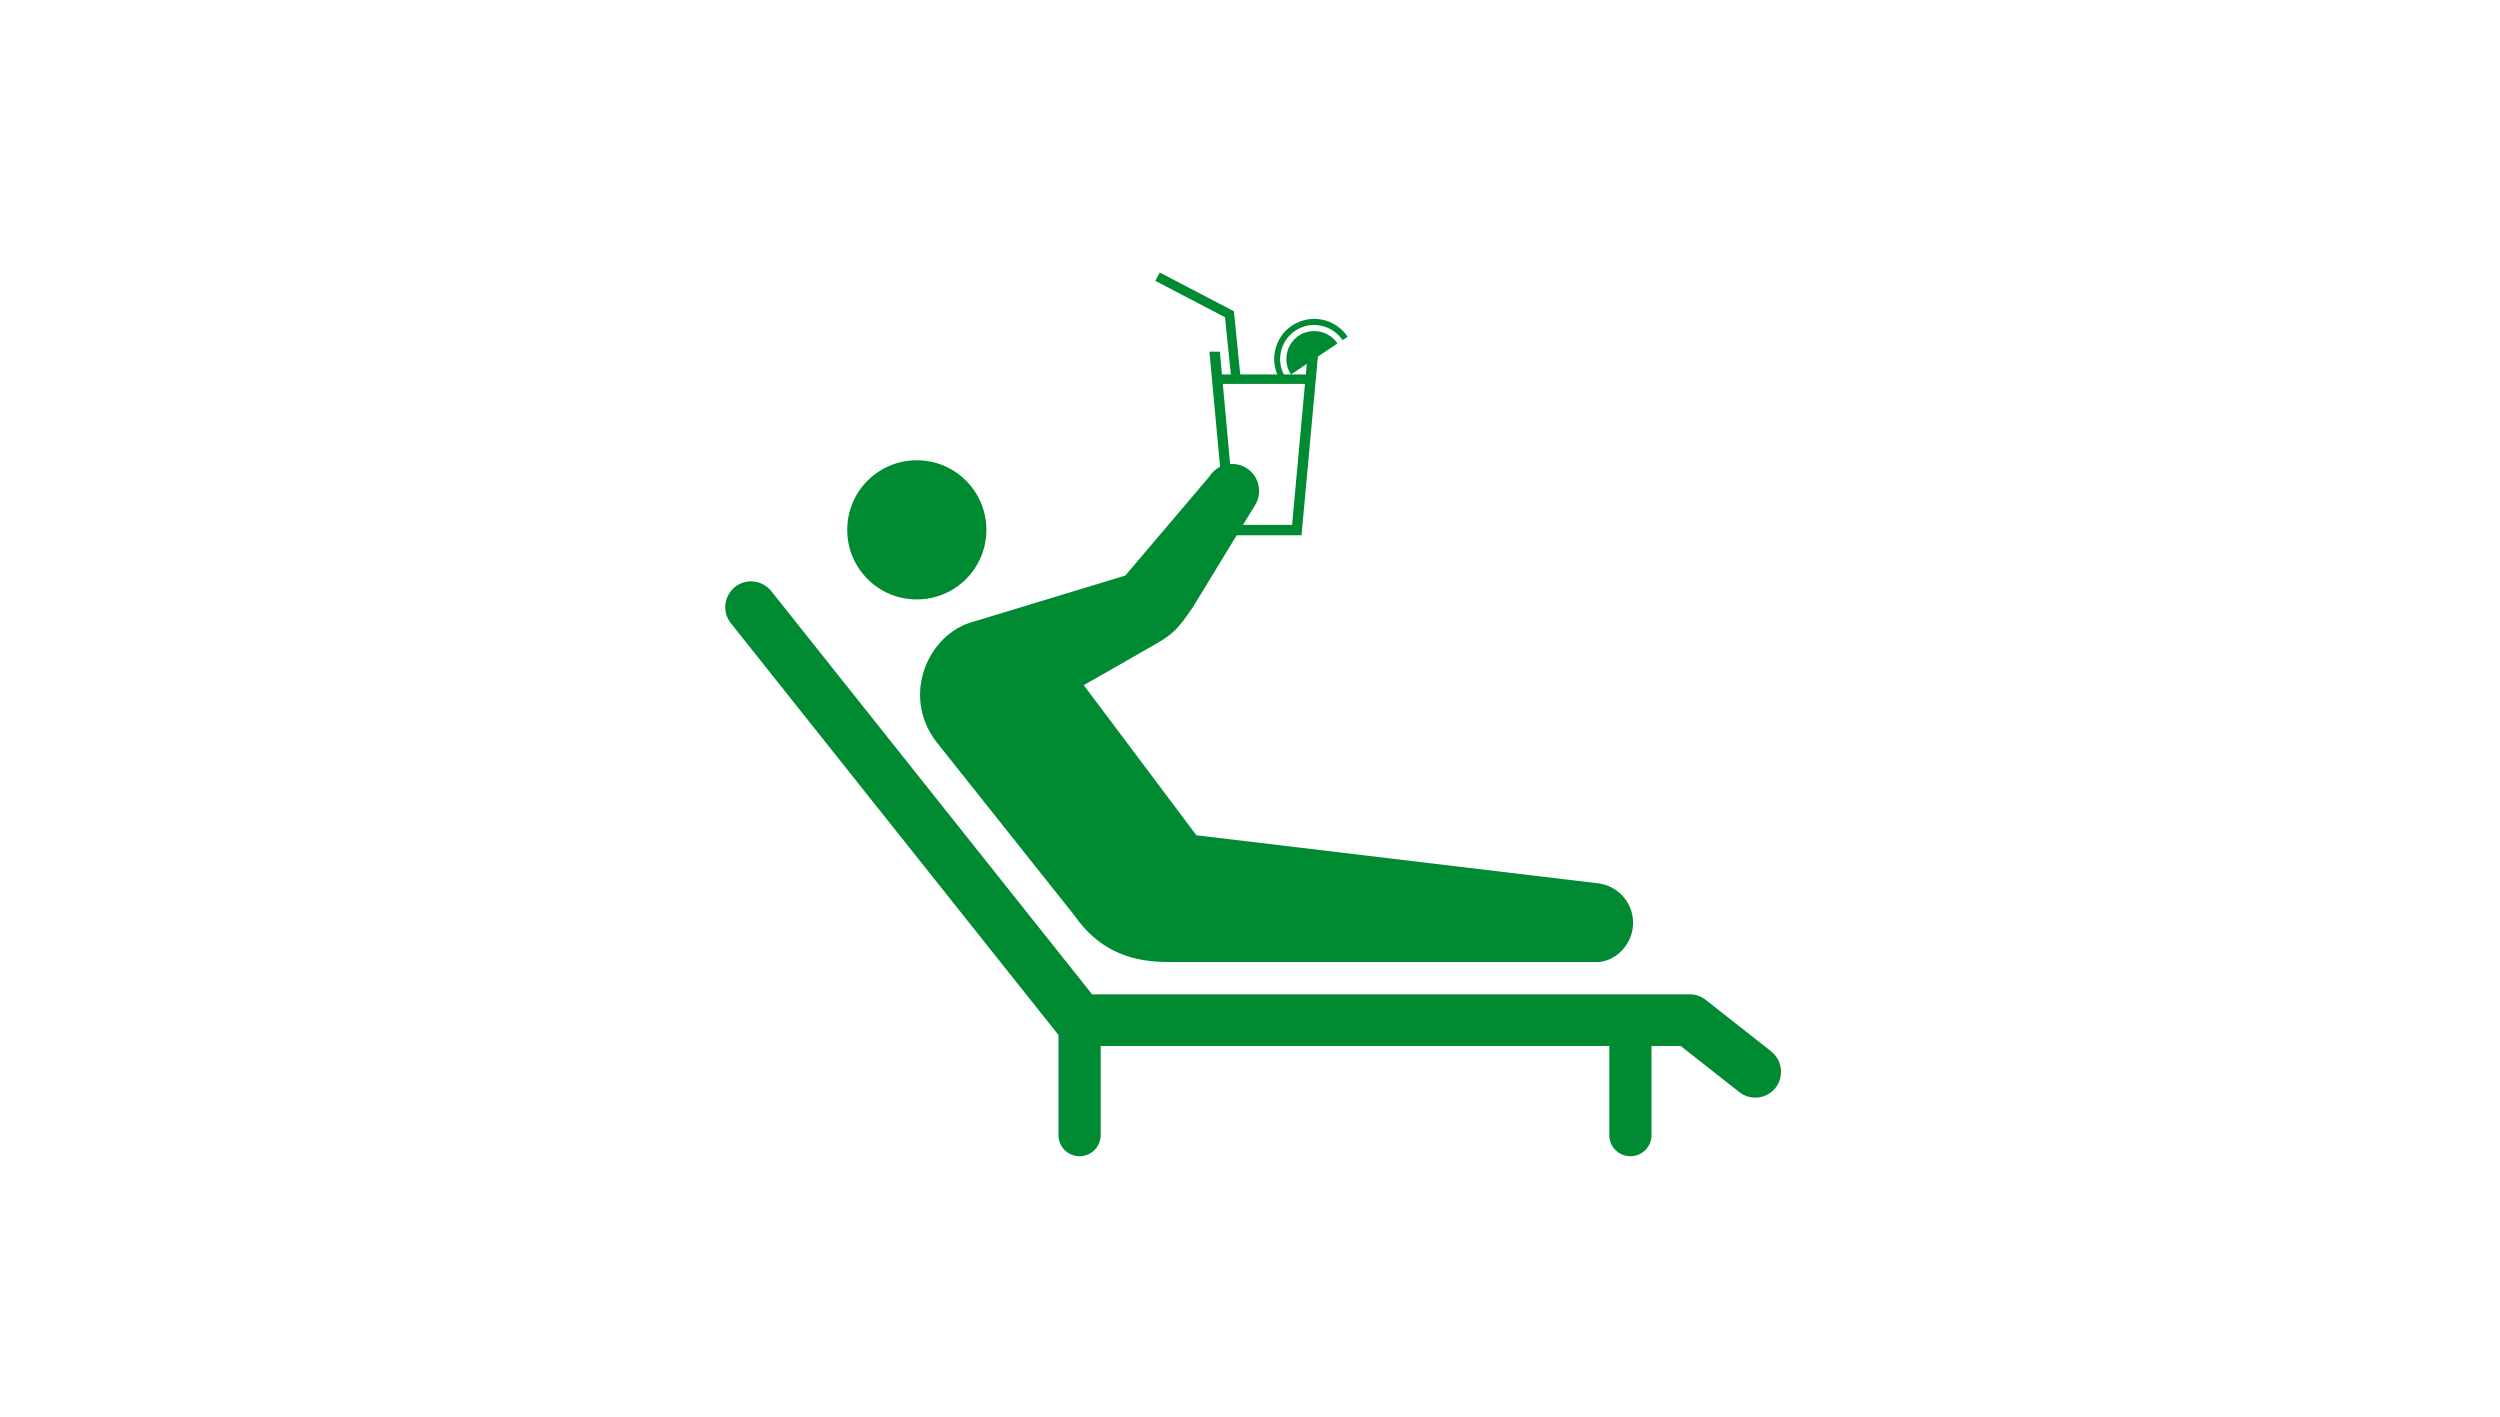 <?xml version="1.0" encoding="UTF-8"?>
<svg xmlns="http://www.w3.org/2000/svg" viewBox="0 0 180 102">
  <defs>
    <style>
      .cls-1 {
        fill: #008a32;
      }

      .cls-2 {
        fill: none;
      }
    </style>
  </defs>
  <g id="_レイヤー_1" data-name="レイヤー_1">
    <rect class="cls-2" width="180" height="102"/>
  </g>
  <g id="_レイヤー_9" data-name="レイヤー_9">
    <g>
      <g>
        <path class="cls-1" d="M127.54,75.71l-4.73-3.72c-.33-.26-.73-.4-1.15-.4h-43.03l-23.1-29.03c-.64-.8-1.81-.94-2.61-.3-.8.64-.94,1.81-.3,2.61l23.59,29.65v7.21c0,.84.68,1.52,1.52,1.52s1.52-.68,1.52-1.52v-6.42h36.62v6.42c0,.84.68,1.52,1.52,1.52s1.52-.68,1.52-1.52v-6.42h2.1l4.22,3.32c.34.27.75.4,1.15.4.55,0,1.1-.24,1.46-.71.63-.81.49-1.98-.31-2.61Z"/>
        <g>
          <path class="cls-1" d="M66.01,33.14c2.77,0,5.01,2.24,5.01,5.01s-2.24,5.01-5.01,5.01-5.01-2.24-5.01-5.01,2.24-5.01,5.01-5.01Z"/>
          <path class="cls-1" d="M87.06,34.33l-6.04,7.11-10.93,3.32c-3.21.84-5.24,5.24-2.7,8.62l9.98,12.55c2.26,3.23,5.22,3.34,7.12,3.34h30.57c1.25-.08,2.3-1.14,2.49-2.4.24-1.56-.84-3.02-2.4-3.26l-29.01-3.47-8.11-10.81s5.13-2.92,5.3-3.03c1.18-.69,1.52-1.08,2.53-2.54l4.51-7.4c.56-.91.27-2.11-.64-2.67-.91-.56-2.11-.27-2.67.64Z"/>
        </g>
      </g>
      <g>
        <polygon class="cls-1" points="94.17 25.32 93.03 37.79 88.97 37.79 87.83 25.32 87.08 25.32 88.3 38.54 93.71 38.54 94.92 25.32 94.17 25.32"/>
        <rect class="cls-1" x="87.62" y="26.96" width="6.76" height=".68"/>
        <polygon class="cls-1" points="88.64 27.16 88.2 22.84 83.18 20.22 83.5 19.62 88.84 22.41 89.31 27.09 88.64 27.16"/>
        <g>
          <path class="cls-1" d="M92.22,27.44c-.88-1.33-.52-3.12.81-4,1.33-.88,3.12-.52,4,.81l-.37.24c-.75-1.12-2.27-1.43-3.4-.68-1.12.75-1.43,2.27-.68,3.4l-.37.24Z"/>
          <path class="cls-1" d="M92.95,26.96c-.61-.93-.36-2.17.56-2.79.92-.61,2.17-.36,2.79.56l-3.35,2.23Z"/>
        </g>
      </g>
    </g>
  </g>
</svg>